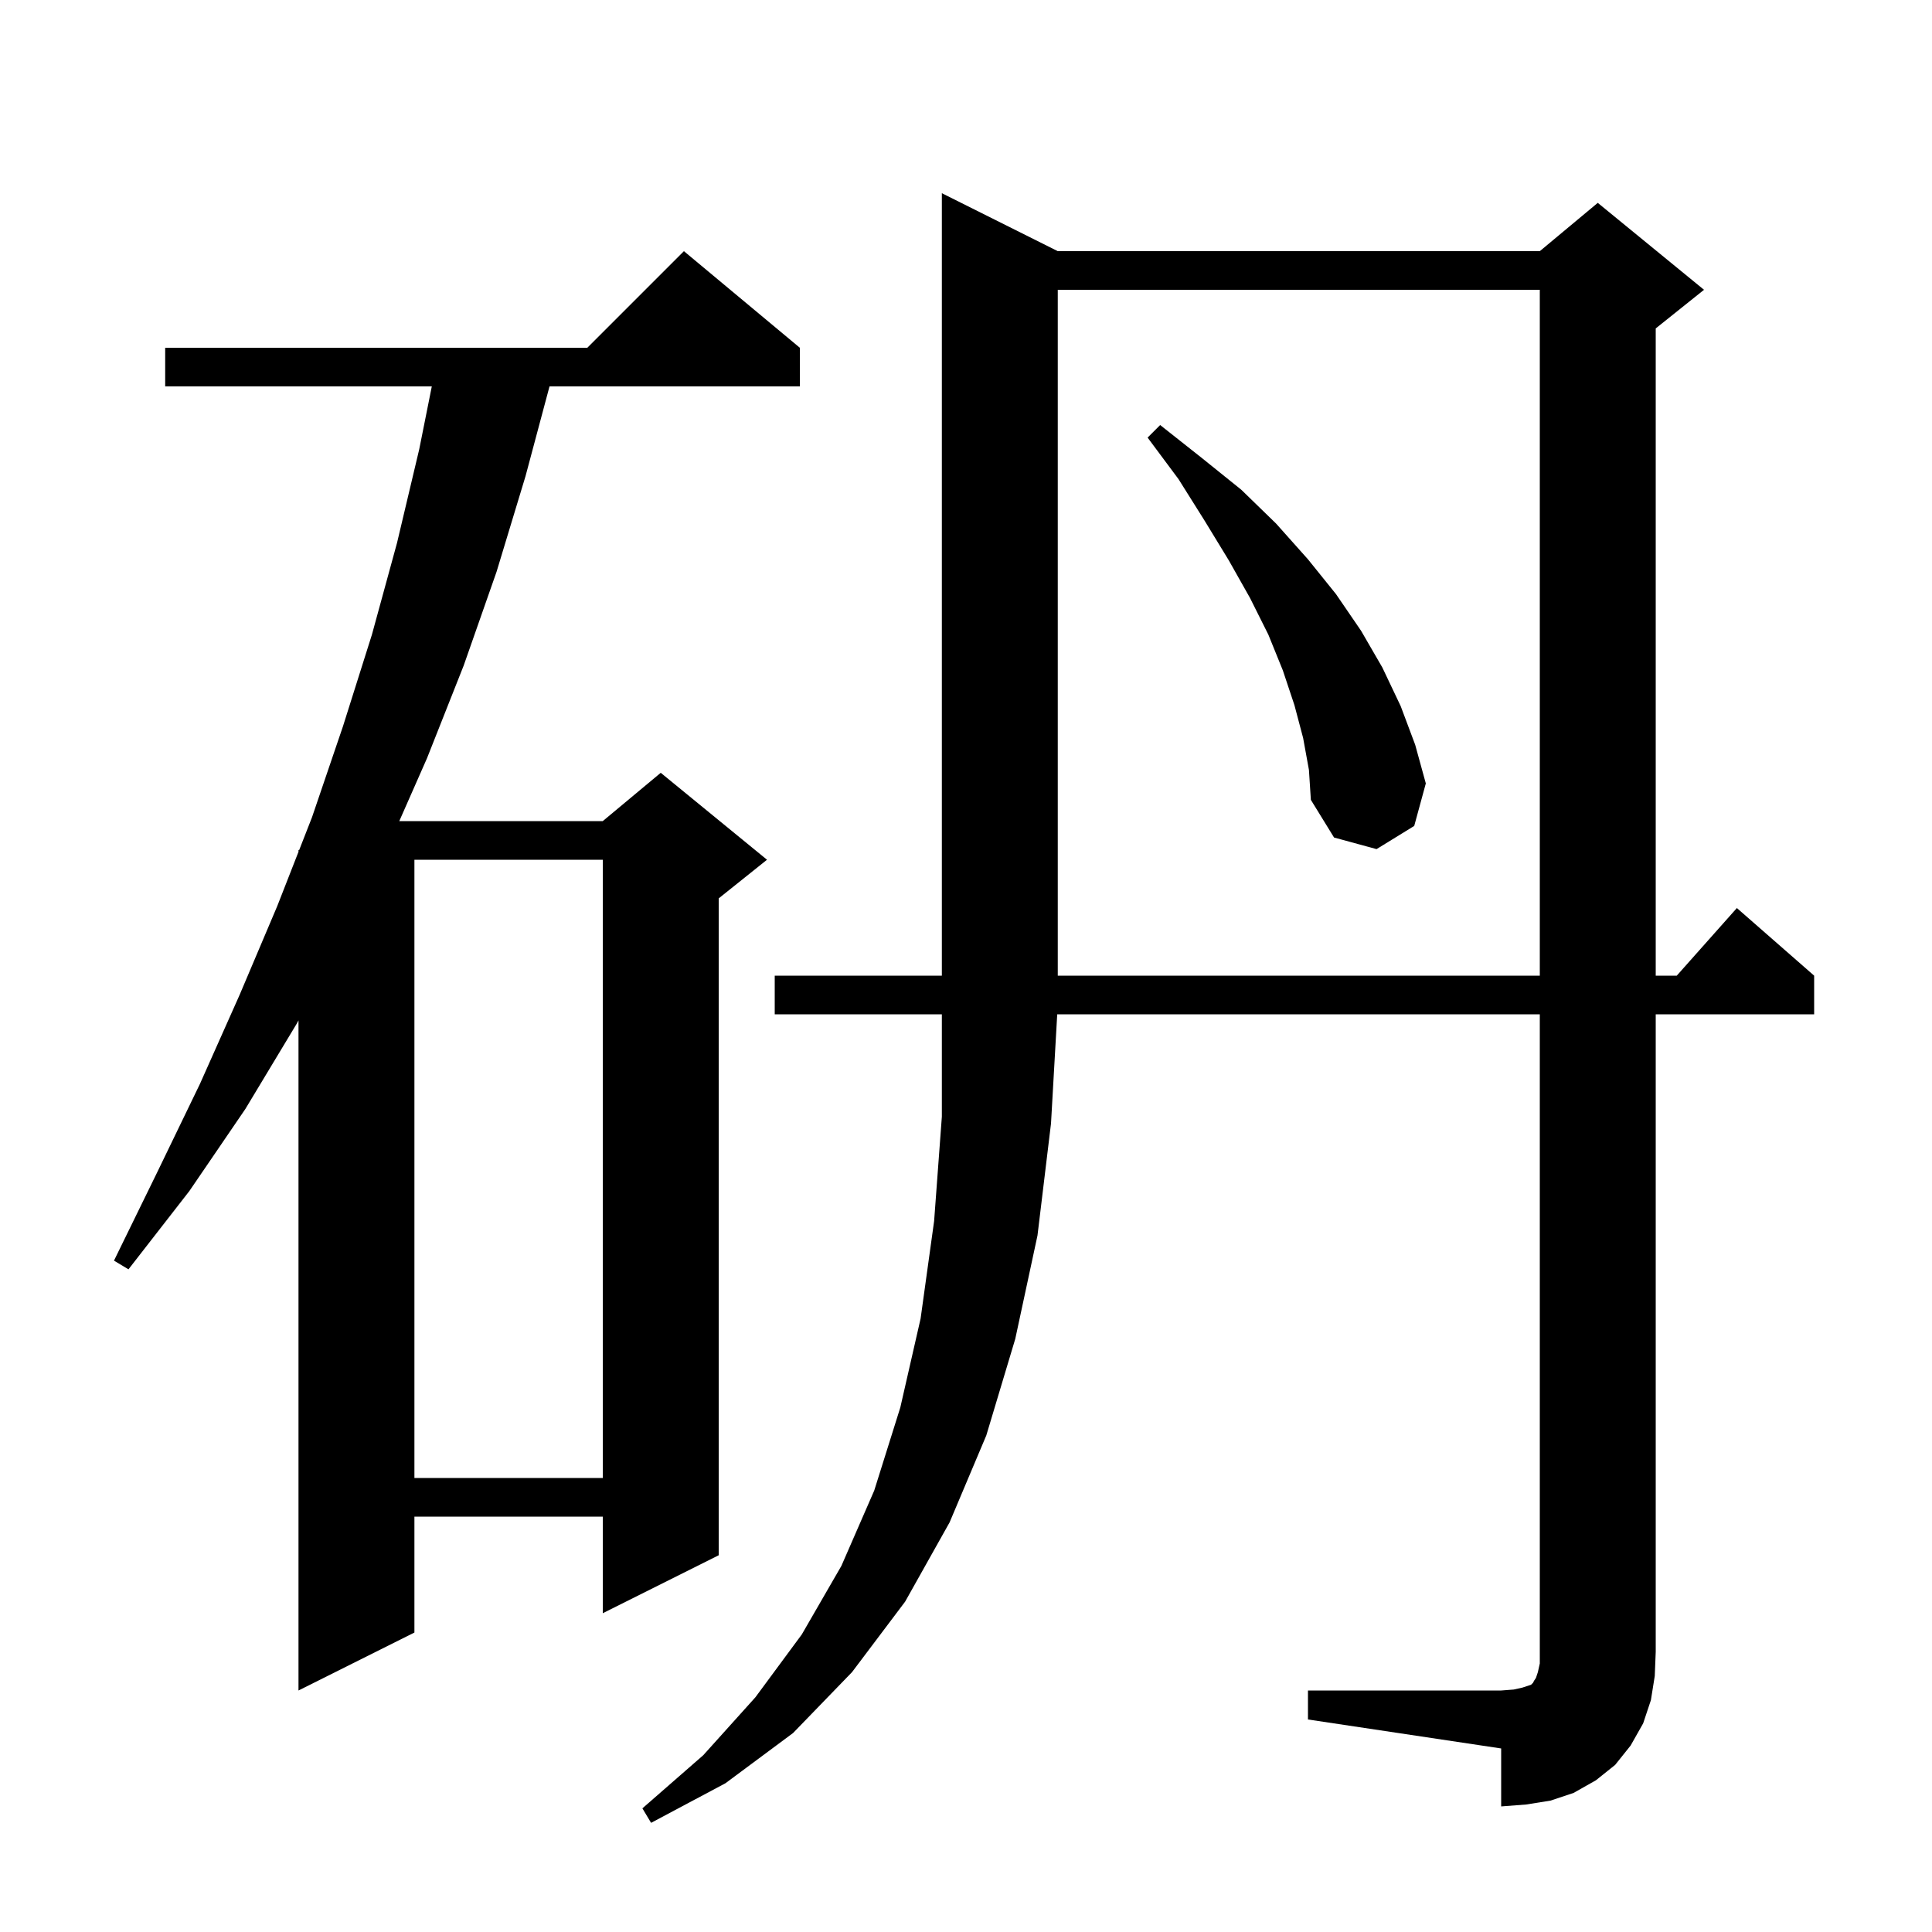 <svg xmlns="http://www.w3.org/2000/svg" xmlns:xlink="http://www.w3.org/1999/xlink" version="1.1" baseProfile="full" viewBox="0 0 200 200" width="200" height="200">
<g fill="black">
<path d="M 135.4 175.0 L 155.4 175.0 L 156.7 174.9 L 157.6 174.7 L 158.5 174.4 L 158.7 174.2 L 158.8 174.0 L 159.0 173.7 L 159.2 173.1 L 159.4 172.2 L 159.4 105.0 L 109.443 105.0 L 108.8 116.3 L 107.4 127.9 L 105.1 138.6 L 102.1 148.6 L 98.3 157.6 L 93.7 165.8 L 88.2 173.1 L 82.1 179.4 L 75.1 184.6 L 67.4 188.7 L 66.5 187.2 L 72.8 181.7 L 78.2 175.7 L 83.0 169.2 L 87.1 162.1 L 90.5 154.3 L 93.2 145.7 L 95.3 136.5 L 96.7 126.4 L 97.5 115.6 L 97.5 105.0 L 80.2 105.0 L 80.2 101.0 L 97.5 101.0 L 97.5 20.0 L 109.5 26.0 L 159.4 26.0 L 165.4 21.0 L 176.4 30.0 L 171.4 34.0 L 171.4 101.0 L 173.578 101.0 L 179.8 94.0 L 187.8 101.0 L 187.8 105.0 L 171.4 105.0 L 171.4 171.0 L 171.3 173.5 L 170.9 176.0 L 170.1 178.4 L 168.8 180.7 L 167.2 182.7 L 165.2 184.3 L 162.9 185.6 L 160.5 186.4 L 158.0 186.8 L 155.4 187.0 L 155.4 181.0 L 135.4 178.0 Z M 82.8 36.0 L 82.8 40.0 L 56.886 40.0 L 54.4 49.3 L 51.4 59.2 L 48.0 68.9 L 44.2 78.5 L 41.334 85.0 L 62.4 85.0 L 68.4 80.0 L 79.4 89.0 L 74.4 93.0 L 74.4 161.0 L 62.4 167.0 L 62.4 157.0 L 42.9 157.0 L 42.9 169.0 L 30.9 175.0 L 30.9 105.633 L 30.7 106.0 L 25.4 114.8 L 19.6 123.3 L 13.3 131.4 L 11.8 130.5 L 16.3 121.3 L 20.7 112.2 L 24.8 103.0 L 28.7 93.8 L 30.9 88.178 L 30.9 88.0 L 30.97 88.0 L 32.3 84.6 L 35.5 75.2 L 38.5 65.7 L 41.1 56.2 L 43.4 46.5 L 44.7 40.0 L 17.1 40.0 L 17.1 36.0 L 60.8 36.0 L 70.8 26.0 Z M 42.9 89.0 L 42.9 153.0 L 62.4 153.0 L 62.4 89.0 Z M 109.5 30.0 L 109.5 101.0 L 159.4 101.0 L 159.4 30.0 Z M 134.9 76.4 L 134.0 73.0 L 132.8 69.4 L 131.3 65.7 L 129.4 61.9 L 127.2 58.0 L 124.7 53.9 L 122.0 49.6 L 118.8 45.3 L 120.1 44.0 L 124.4 47.4 L 128.5 50.7 L 132.1 54.2 L 135.4 57.9 L 138.3 61.5 L 140.9 65.3 L 143.1 69.1 L 145.0 73.1 L 146.5 77.1 L 147.6 81.1 L 146.4 85.5 L 142.5 87.9 L 138.1 86.7 L 135.7 82.8 L 135.5 79.7 Z " />
</g>
</svg>
